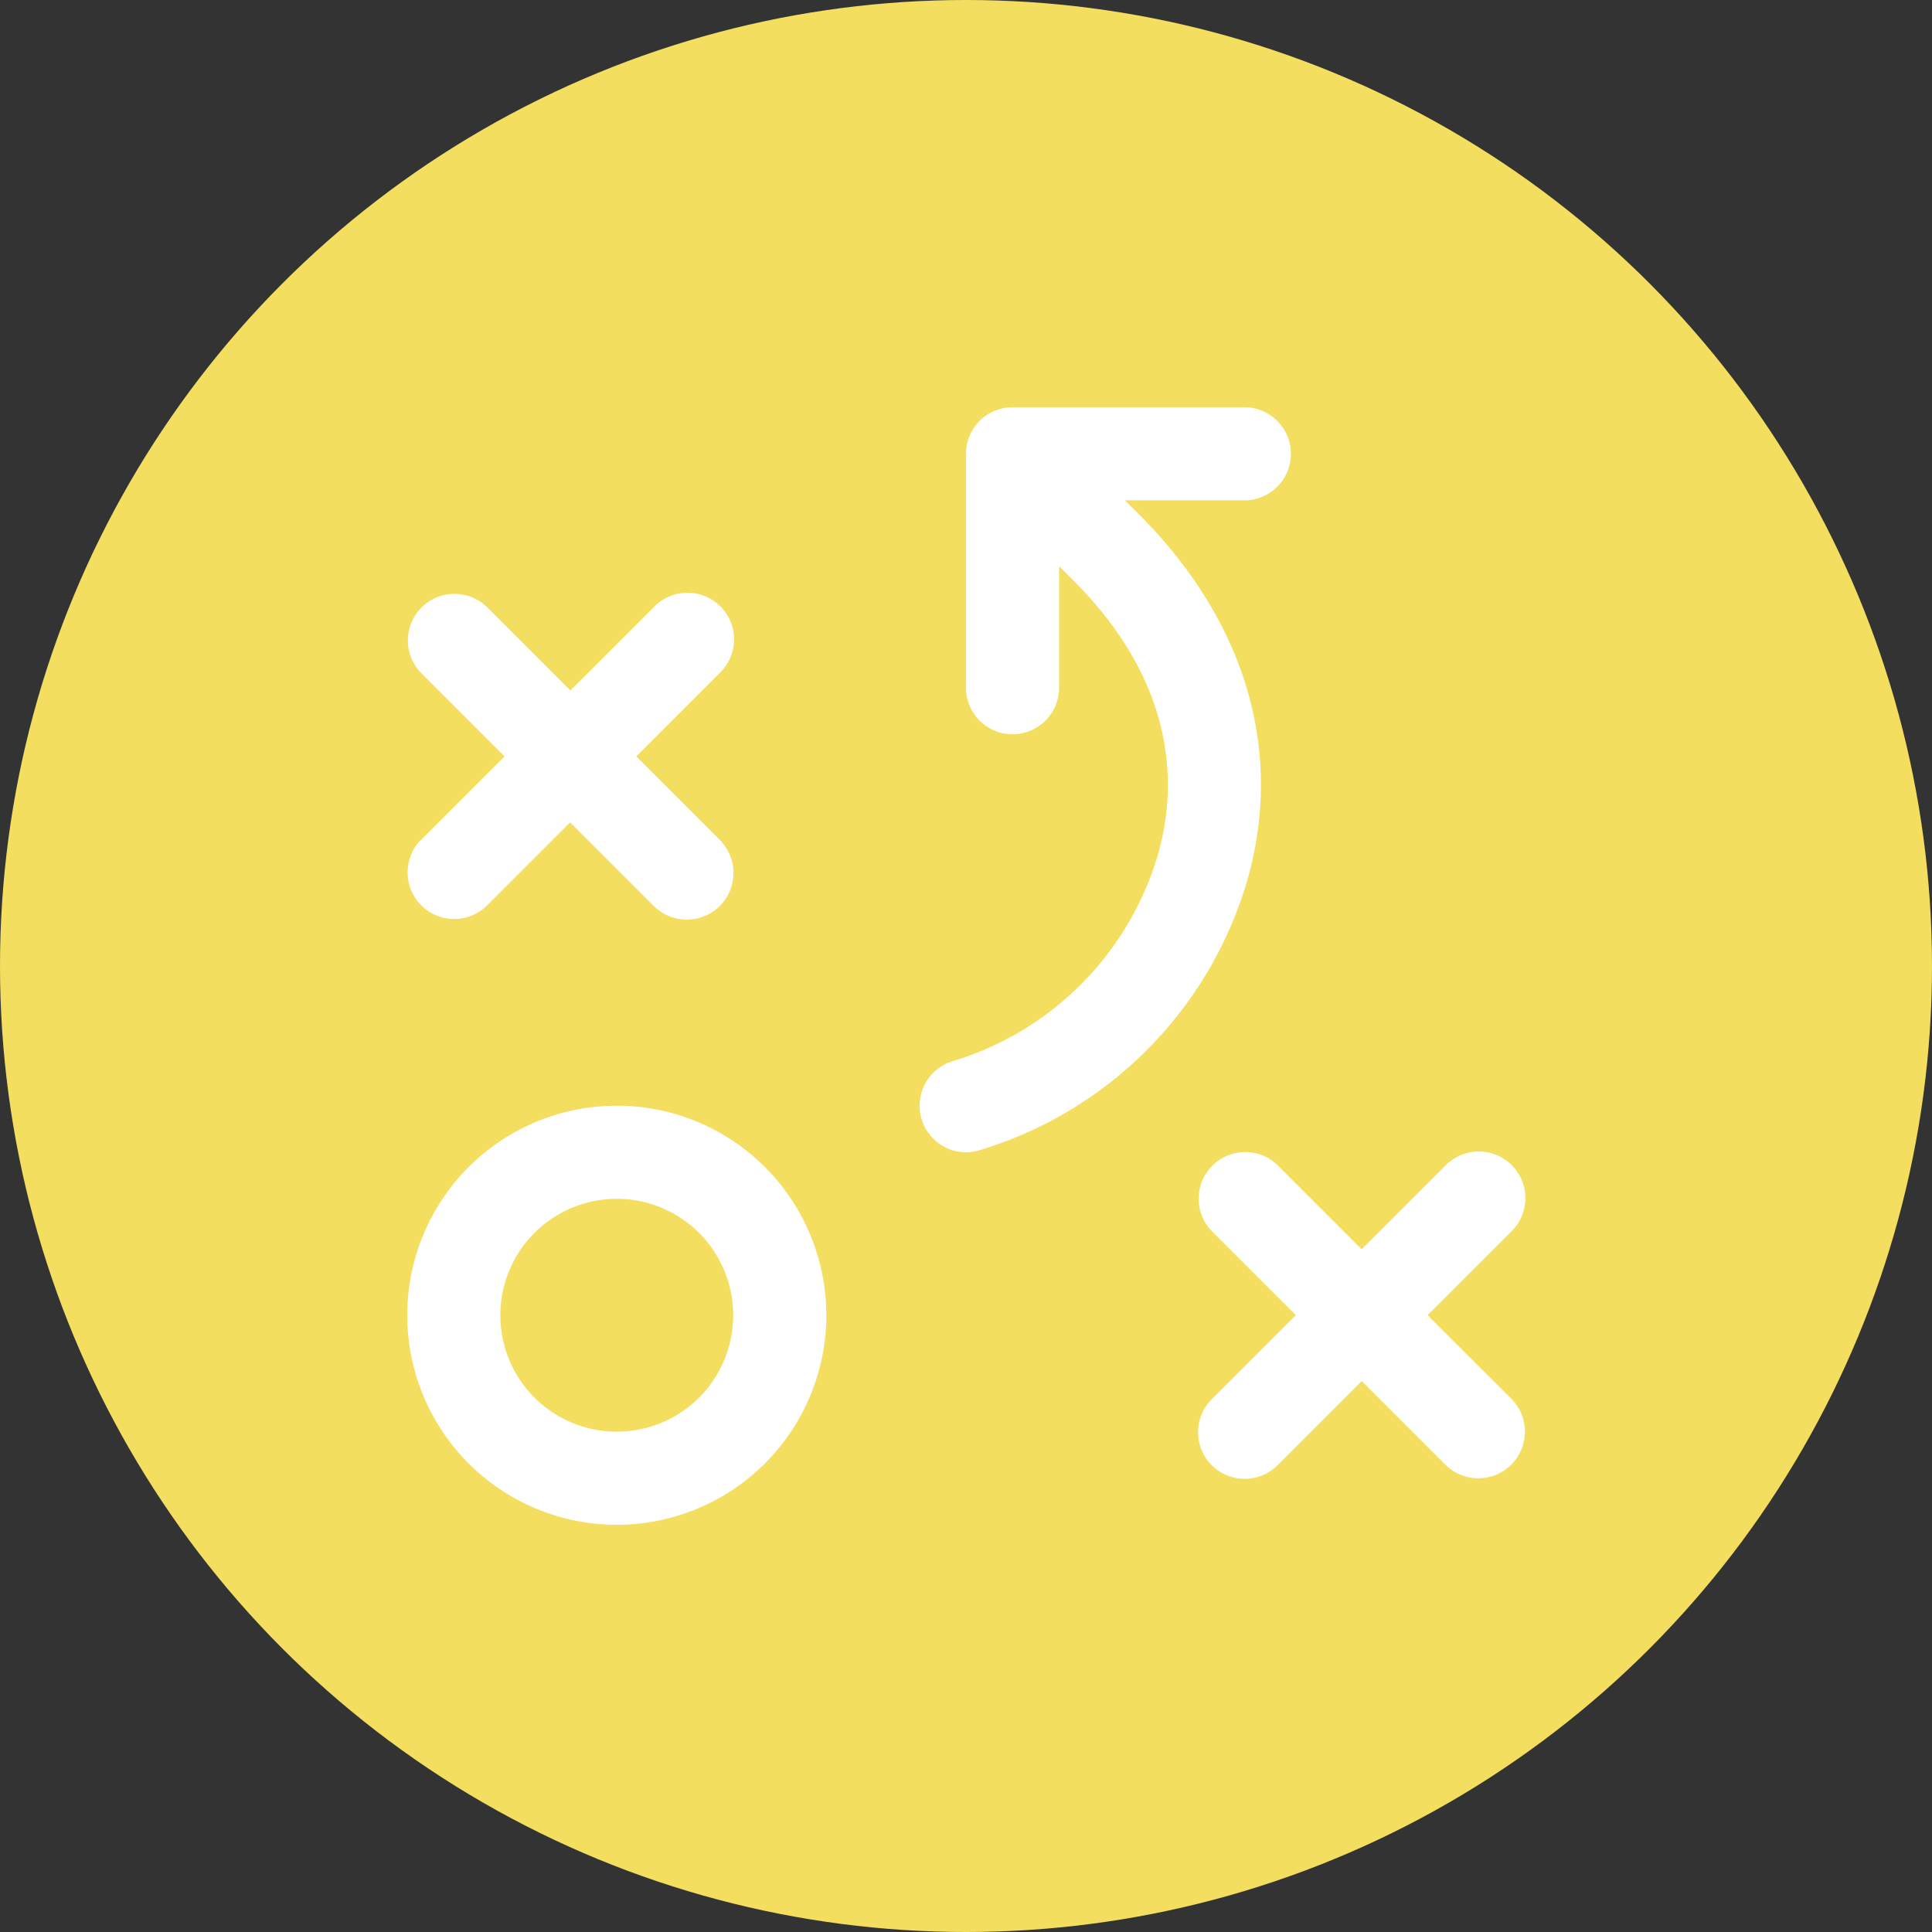 <svg xmlns="http://www.w3.org/2000/svg" width="74" height="74" viewBox="0 0 74 74"><rect x="0" y="0" width="74" height="74" fill="#333333" stroke="none"/><g id="ICN_Strategy" transform="translate(-34 -26)"><circle id="Ellipse_49" data-name="Ellipse 49" cx="37" cy="37" r="37" transform="translate(34 26)" fill="#f3de5f"></circle><path id="Pfad_865" data-name="Pfad 865" d="M48.022,58.753a8.026,8.026,0,1,0,8.026,8.026A8.026,8.026,0,0,0,48.022,58.753Zm0,12.485a4.459,4.459,0,1,1,4.459-4.459,4.459,4.459,0,0,1-4.459,4.459Zm-7.5-22.664,3.2-3.2-3.2-3.2a1.785,1.785,0,0,1,2.524-2.524l3.2,3.2,3.2-3.2a1.785,1.785,0,1,1,2.524,2.524l-3.2,3.2,3.2,3.2A1.785,1.785,0,0,1,49.436,51.1l-3.2-3.2-3.2,3.2a1.785,1.785,0,0,1-2.524-2.524Zm41.761,21.4A1.785,1.785,0,1,1,79.755,72.5l-3.2-3.2-3.2,3.2a1.785,1.785,0,1,1-2.524-2.524l3.2-3.2-3.2-3.2a1.784,1.784,0,1,1,2.524-2.524l3.2,3.2,3.2-3.2a1.785,1.785,0,1,1,2.524,2.524l-3.2,3.2ZM72.2,50.02A15.264,15.264,0,0,1,61.831,60.483a1.813,1.813,0,0,1-.432.054,1.784,1.784,0,0,1-.43-3.514,11.72,11.72,0,0,0,7.8-7.954c.711-2.564.718-6.465-3.279-10.456l-.526-.524V42.7a1.784,1.784,0,1,1-3.567,0V33.784A1.784,1.784,0,0,1,63.182,32H72.1a1.784,1.784,0,0,1,0,3.567H67.487l.524.522C72.077,40.157,73.567,45.1,72.2,50.02Z" transform="translate(9.602 9.598)" fill="#fff"></path></g></svg>